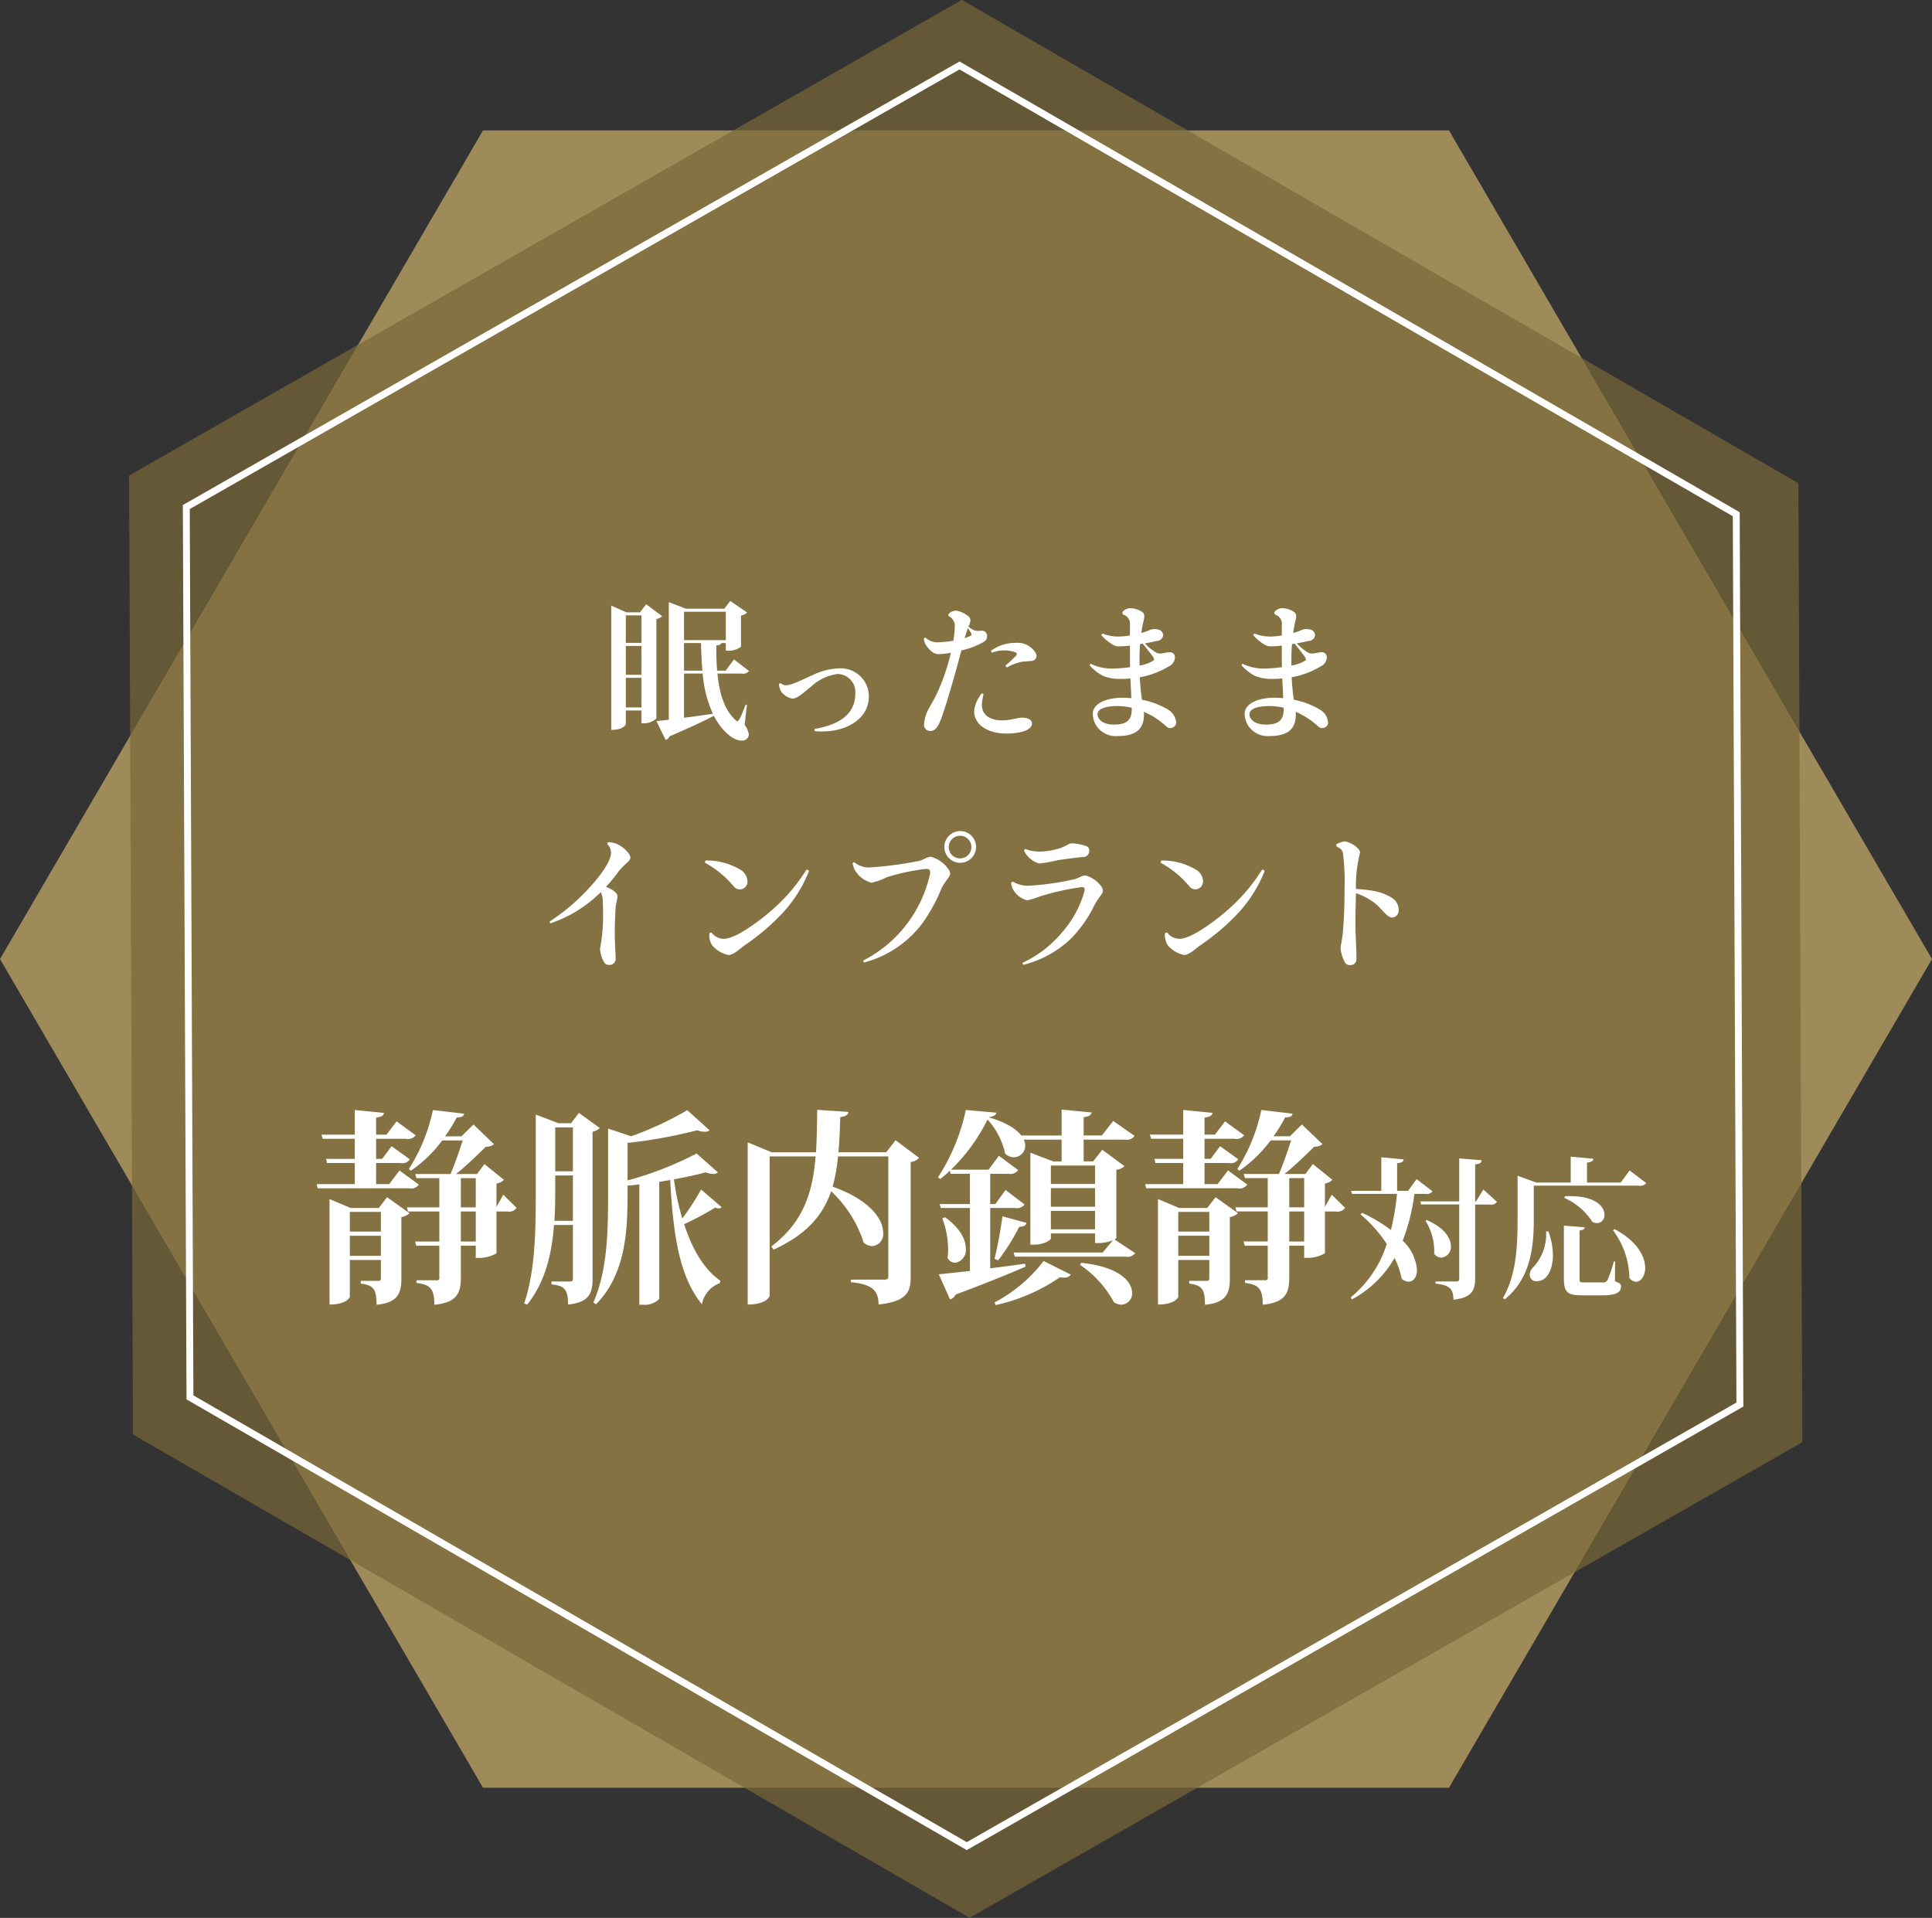 <svg id="icn_main01.svg" xmlns="http://www.w3.org/2000/svg" width="280" height="277.969" viewBox="0 0 280 277.969">
  <rect x="0" y="0" width="280" height="277.969" fill="#333333" stroke="none"/>
  <defs>
    <style>
      .cls-1 {
        fill: #9f8b59;
      }

      .cls-1, .cls-2, .cls-3, .cls-4 {
        fill-rule: evenodd;
      }

      .cls-2 {
        fill: #7a683a;
        fill-opacity: 0.7;
      }

      .cls-3 {
        fill: #333;
        fill-opacity: 0;
        stroke: #fff;
        stroke-width: 1px;
      }

      .cls-4 {
        fill: #fff;
      }
    </style>
  </defs>
  <path id="多角形_1" data-name="多角形 1" class="cls-1" d="M1765.16,653.937l70,120.093-70,120.1h-140l-70-120.1,70-120.093h140Z" transform="translate(-1555.16 -635.031)"/>
  <path id="多角形_1-2" data-name="多角形 1" class="cls-2" d="M1815.8,705.067l0.57,138.985-120.69,68.934-121.25-70.051-0.56-138.985,120.68-68.934Z" transform="translate(-1555.16 -635.031)"/>
  <path id="多角形_1-3" data-name="多角形 1" class="cls-3" d="M1806.79,709.559l0.53,129.039-112.05,64-112.58-65.04-0.53-129.039,112.06-64Z" transform="translate(-1555.16 -635.031)"/>
  <path id="眠ったまま_インプラント_" data-name="眠ったまま インプラント " class="cls-4" d="M1663.23,737.143c-0.24.661-.92,2.422-1.19,2.422a0.464,0.464,0,0,1-.28-0.176c-1.63-1.453-2.36-3.919-2.62-6.737h3.52a1.051,1.051,0,0,0,1.05-.374l-2.17-1.673-1.22,1.629h-1.23c-0.09-1.211-.13-2.444-0.11-3.677a0.794,0.794,0,0,0,.77-0.33h0.6v1.1a3.134,3.134,0,0,0,2.2-.551v-4.535a1.581,1.581,0,0,0,.88-0.44l-2.44-1.673-0.86,1.122h-5.57l-2.47-.946v17.04l-1.8.2,1.34,2.73a0.851,0.851,0,0,0,.57-0.528c3-1.277,5.04-2.246,6.41-2.973,0.7,1.387,2.38,3.589,4.03,3.589a0.949,0.949,0,0,0,1.05-.837,3.058,3.058,0,0,0-.61-1.431l0.33-2.906Zm-8.94-8.916h2.47c0.02,1.387.09,2.73,0.2,4.007h-2.67v-4.007Zm6.06-.418h-6.06v-4.117h6.06v4.117Zm-3.35,4.843a17.334,17.334,0,0,0,1.48,5.834c-1.46.2-2.91,0.418-4.19,0.573v-6.407H1657Zm-8.19-10.039-0.9,1.167h-1.96l-2.2-.969V740.82c1.85,0,2.11-.815,2.11-0.859V738h2.27v1.849a2.745,2.745,0,0,0,2.16-.682V724.748a1.545,1.545,0,0,0,.83-0.418Zm-0.68,10.215h-2.27v-4.183h2.27v4.183Zm0-4.623h-2.27V724.22h2.27v3.985Zm-2.27,5.063h2.27v4.294h-2.27v-4.294Zm35.22,2.708a4.059,4.059,0,0,0-4.31-4.073,9.367,9.367,0,0,0-3.83.969c-1.32.573-3.02,1.475-3.81,1.475a1.071,1.071,0,0,1-.79-0.286,0.363,0.363,0,0,0-.29.11,2.672,2.672,0,0,0,.29,1.035,2.606,2.606,0,0,0,1.67,1.079c0.77,0,1.94-1.145,2.77-1.806a6.951,6.951,0,0,1,3.72-1.761,2.608,2.608,0,0,1,2.62,2.818c0,3.368-2.9,4.623-5.92,5.152a0.482,0.482,0,0,0,.05.308c4.18,0.4,7.83-1.607,7.83-5v-0.022Zm12.66-12.438a1.493,1.493,0,0,0-1.04.418c-0.17.176-.11,0.33,0.09,0.44a1.634,1.634,0,0,1,.73,1.651,12.665,12.665,0,0,1-.2,1.85,16.2,16.2,0,0,1-2.09.22,2.5,2.5,0,0,1-1.92-.661,0.272,0.272,0,0,0-.26.154,2.242,2.242,0,0,0,.31.925,3.894,3.894,0,0,0,1.08,1.1,1.512,1.512,0,0,0,.85.2,11.624,11.624,0,0,0,1.68-.2,30.457,30.457,0,0,1-2.27,6.428l-0.77,1.365a7.3,7.3,0,0,0-.59,1.277,5.929,5.929,0,0,0-.27,1.409,0.889,0.889,0,0,0,.97.859c0.46,0,.92-0.33,1.32-1.277,0.73-1.673,2.33-7.331,3.13-10.391a11.366,11.366,0,0,0,3.3-1.277,0.887,0.887,0,0,0,.42-0.749,0.758,0.758,0,0,0-.84-0.836,3.27,3.27,0,0,1-.92-0.022,3.305,3.305,0,0,1-.93-0.573,2.735,2.735,0,0,0,.29-0.924,0.853,0.853,0,0,0-.22-0.507,3.956,3.956,0,0,0-1.83-.88h-0.02Zm3.72,12a4.61,4.61,0,0,0-1.12,2.532c0,2.069,2.07,3.28,4.66,3.28,1.76,0,3.72-.4,3.72-1.453,0-.7-0.92-0.858-1.47-0.858s-1.65.4-2.84,0.4c-1.59,0-2.95-.639-2.95-2.268a6.908,6.908,0,0,1,.24-1.5A0.246,0.246,0,0,0,1697.46,735.536Zm1.34-6.208a0.512,0.512,0,0,0,.11.308,4.9,4.9,0,0,1,3.35-.088c0.33,0.132.37,0.286,0.06,0.616-0.26.264-.9,0.881-1.43,1.321a0.5,0.5,0,0,0,.2.286,7.108,7.108,0,0,1,2.09-.814c0.4-.066,1.08-0.088,1.43-0.132a0.754,0.754,0,0,0,.77-0.705,0.932,0.932,0,0,0-.11-0.418,3.042,3.042,0,0,0-2.92-1.5A6.045,6.045,0,0,0,1698.8,729.328Zm-3.5-2.862,0.13-.4a4.965,4.965,0,0,1,.47.749c0.11,0.22.06,0.264-.11,0.374a5.663,5.663,0,0,1-.84.33Zm19.48,0.616a6.412,6.412,0,0,0,1.7,1.409,1.818,1.818,0,0,0,.97.22,13.716,13.716,0,0,0,1.47-.11v1.739c0,0.375,0,.837.02,1.387a23.779,23.779,0,0,1-2.46.2,6.909,6.909,0,0,1-3.22-.683,0.229,0.229,0,0,0-.17.22,6.5,6.5,0,0,0,1.98,1.541,6.308,6.308,0,0,0,2.38.419,13.16,13.16,0,0,0,1.54-.066c0.04,1.012.11,2.025,0.13,2.862q-0.66-.066-1.32-0.066c-1.9,0-4.23.638-4.27,2.333a3.649,3.649,0,0,0,.39,1.5,3.378,3.378,0,0,0,3.28,1.717c2.62,0,3.75-1.056,3.75-3.1a2.067,2.067,0,0,0-.03-0.418,11.536,11.536,0,0,1,3.28,2.135,0.835,0.835,0,0,0,1.1.045,0.773,0.773,0,0,0,.29-0.837,2.28,2.28,0,0,0-.29-0.793,2.382,2.382,0,0,0-.9-0.88,11.47,11.47,0,0,0-3.74-1.409,32.714,32.714,0,0,1-.31-3.259,12.332,12.332,0,0,0,4.18-1.563,1.516,1.516,0,0,0,.91-1.321,0.72,0.72,0,0,0-.75-0.748c-0.29,0-.69.11-0.95,0.132a1.4,1.4,0,0,1-.99-0.066,6.516,6.516,0,0,1-1.65-1.343c0.7-.132,1.3-0.264,1.67-0.352a0.951,0.951,0,0,0,.97-0.859,0.9,0.9,0,0,0-.84-0.815,1.787,1.787,0,0,0-1.12.089,6.329,6.329,0,0,1-1.21.418,14.82,14.82,0,0,1,.33-1.761c0.2-.771.09-1.079-0.24-1.3a3.329,3.329,0,0,0-1.67-.529,1.507,1.507,0,0,0-1.1.507,0.288,0.288,0,0,0,.17.462,1.393,1.393,0,0,1,.86,1.475v1.519a11.652,11.652,0,0,1-1.61.154,6.047,6.047,0,0,1-2.31-.418A0.251,0.251,0,0,0,1714.78,727.082Zm1.87,12.967c-1.82,0-2.42-.88-2.42-1.5,0-.88,1.39-1.189,2.86-1.189a9.4,9.4,0,0,1,2.09.243v0.2C1719.18,739.235,1718.61,740.049,1716.65,740.049Zm3.66-9.6c0-.616.02-1.342,0.08-2.069l0.38-.066c0.53,0.66,1.43,1.761,1.56,2.025,0.11,0.221.11,0.353,0,.419a5.135,5.135,0,0,1-2.02.726V730.45Zm16.48-3.368a6.412,6.412,0,0,0,1.7,1.409,1.818,1.818,0,0,0,.97.22,13.716,13.716,0,0,0,1.47-.11v1.739c0,0.375,0,.837.02,1.387a23.569,23.569,0,0,1-2.46.2,6.909,6.909,0,0,1-3.22-.683,0.241,0.241,0,0,0-.17.22,6.5,6.5,0,0,0,1.98,1.541,6.308,6.308,0,0,0,2.38.419,13.16,13.16,0,0,0,1.54-.066c0.04,1.012.11,2.025,0.13,2.862q-0.66-.066-1.32-0.066c-1.89,0-4.23.638-4.27,2.333a3.814,3.814,0,0,0,.39,1.5,3.389,3.389,0,0,0,3.28,1.717c2.62,0,3.75-1.056,3.75-3.1a2.067,2.067,0,0,0-.03-0.418,11.4,11.4,0,0,1,3.28,2.135,0.848,0.848,0,0,0,1.11.045,0.752,0.752,0,0,0,.28-0.837,2.3,2.3,0,0,0-1.19-1.673,11.384,11.384,0,0,0-3.74-1.409,32.714,32.714,0,0,1-.31-3.259,12.332,12.332,0,0,0,4.18-1.563,1.516,1.516,0,0,0,.91-1.321,0.715,0.715,0,0,0-.75-0.748c-0.29,0-.68.11-0.95,0.132a1.407,1.407,0,0,1-.99-0.066,6.7,6.7,0,0,1-1.65-1.343c0.71-.132,1.3-0.264,1.67-0.352a0.951,0.951,0,0,0,.97-0.859,0.884,0.884,0,0,0-.83-0.815,1.813,1.813,0,0,0-1.13.089,6.329,6.329,0,0,1-1.21.418,14.82,14.82,0,0,1,.33-1.761c0.2-.771.09-1.079-0.24-1.3a3.3,3.3,0,0,0-1.67-.529,1.527,1.527,0,0,0-1.1.507,0.292,0.292,0,0,0,.17.462,1.393,1.393,0,0,1,.86,1.475v1.519a11.652,11.652,0,0,1-1.61.154,6.081,6.081,0,0,1-2.31-.418A0.271,0.271,0,0,0,1736.79,727.082Zm1.87,12.967c-1.82,0-2.42-.88-2.42-1.5,0-.88,1.39-1.189,2.86-1.189a9.562,9.562,0,0,1,2.1.243v0.2C1741.2,739.235,1740.62,740.049,1738.66,740.049Zm3.66-9.6c0-.616.02-1.342,0.09-2.069l0.37-.066c0.53,0.66,1.43,1.761,1.56,2.025,0.11,0.221.11,0.353,0,.419a5.135,5.135,0,0,1-2.02.726V730.45Zm-99.82,34.828c0.06,0.616.06,2.113,0.06,2.994a24.2,24.2,0,0,1-.44,4.249,4.4,4.4,0,0,0,.64,2.047,0.751,0.751,0,0,0,.64.309,0.883,0.883,0,0,0,.99-0.9c0-.683-0.13-1.893-0.13-3.765,0-1.519.08-2.994,0.13-3.764,0.04-.463.26-1.1,0.26-1.564,0-.4-0.68-0.946-1.67-1.32a23.729,23.729,0,0,0,1.8-2.18c0.89-1.167,1.74-1.541,1.74-2.047a1.048,1.048,0,0,0-.24-0.595,4.366,4.366,0,0,0-1.91-1.475,4.624,4.624,0,0,0-1.06-.176,0.321,0.321,0,0,0-.13.286,1.76,1.76,0,0,1,.53,1.233c0,0.572-.27,1.585-1.96,3.721a30.049,30.049,0,0,1-6.92,6.252,0.292,0.292,0,0,0,.11.264,18.811,18.811,0,0,0,7.29-4.513A3.074,3.074,0,0,1,1642.5,765.278Zm14.94-5.526a0.369,0.369,0,0,0-.09.33,14.187,14.187,0,0,1,4.14,3.412,1.11,1.11,0,0,0,1.98-.858,2.038,2.038,0,0,0-.92-1.5A9.424,9.424,0,0,0,1657.44,759.752Zm14.6,1.321a26.044,26.044,0,0,1-5,5.856c-1.39,1.233-5.13,4.161-6.94,4.161a2.161,2.161,0,0,1-1.8-.881,0.286,0.286,0,0,0-.33.132,2.593,2.593,0,0,0,.42,1.718,4.28,4.28,0,0,0,2.33,1.387c0.77,0,1.89-1.079,2.27-1.343a32.841,32.841,0,0,0,5.72-4.888,19.6,19.6,0,0,0,3.7-5.944A0.492,0.492,0,0,0,1672.04,761.073Zm19.98-3.281a2.3,2.3,0,1,0,0-.022v0.022Zm0.64,0a1.641,1.641,0,1,1,0,.022v-0.022Zm-11.2,2.951a3.364,3.364,0,0,1-2.47-.727,0.242,0.242,0,0,0-.26.154,3,3,0,0,0,.37,1.035,3.916,3.916,0,0,0,2.38,1.761,9.921,9.921,0,0,0,2.2-.792,30.519,30.519,0,0,1,5.66-1.211c0.61,0,.72.242,0.57,0.9a18.8,18.8,0,0,1-1.87,4.866,18.5,18.5,0,0,1-7.75,7.507,0.253,0.253,0,0,0,.13.286,15.518,15.518,0,0,0,8.34-5.57,23.712,23.712,0,0,0,2.82-5.107c0.71-1.409,1.28-1.673,1.28-2.224a1.033,1.033,0,0,0-.24-0.594,4.434,4.434,0,0,0-2.6-1.828,2.475,2.475,0,0,0-.88.309,3.9,3.9,0,0,1-1.04.352,56.157,56.157,0,0,1-6.62.881h-0.02Zm30.57-1.5a0.886,0.886,0,0,0,.99-0.88,0.663,0.663,0,0,0-.42-0.705,7.968,7.968,0,0,0-2-.4,1.237,1.237,0,0,0-.7.2,7.3,7.3,0,0,1-1.13.507,9.952,9.952,0,0,1-2.77.484,5.907,5.907,0,0,1-2.22-.352,0.246,0.246,0,0,0-.2.242,3.515,3.515,0,0,0,2.22,1.849,23.766,23.766,0,0,0,2.64-.484C1709.41,759.554,1710.95,759.356,1712.03,759.245Zm-10.32,3.743a2.275,2.275,0,0,0,.22.859,3.313,3.313,0,0,0,2.07,1.673,8.93,8.93,0,0,0,1.69-.506,37.178,37.178,0,0,1,6.21-1.409c0.44,0,.5.2,0.44,0.528a15.109,15.109,0,0,1-3.26,6.032,16.406,16.406,0,0,1-5.7,4.4,0.368,0.368,0,0,0,.09.309,15.512,15.512,0,0,0,6.91-3.809,18.471,18.471,0,0,0,3.37-4.8c0.68-1.3,1.25-1.651,1.25-2.157a1.128,1.128,0,0,0-.24-0.617,4.294,4.294,0,0,0-2.31-1.585,2.139,2.139,0,0,0-.86.287,4.377,4.377,0,0,1-1.08.352,40.982,40.982,0,0,1-6.16.858,4.261,4.261,0,0,1-2.36-.572A0.286,0.286,0,0,0,1701.71,762.988Zm21.77-3.236a0.369,0.369,0,0,0-.09.33,14.318,14.318,0,0,1,4.14,3.412,1.146,1.146,0,0,0,.92.441,1.17,1.17,0,0,0,1.06-1.3,2.021,2.021,0,0,0-.93-1.5A9.391,9.391,0,0,0,1723.48,759.752Zm14.59,1.321a25.788,25.788,0,0,1-5,5.856c-1.38,1.233-5.13,4.161-6.93,4.161a2.167,2.167,0,0,1-1.81-.881,0.286,0.286,0,0,0-.33.132,2.713,2.713,0,0,0,.42,1.718,4.3,4.3,0,0,0,2.34,1.387c0.77,0,1.89-1.079,2.26-1.343a32.56,32.56,0,0,0,5.73-4.888,19.551,19.551,0,0,0,3.69-5.944A0.476,0.476,0,0,0,1738.07,761.073Zm10.76-3.677a0.575,0.575,0,0,0,.09.374,1.206,1.206,0,0,1,.9,1.145,32.917,32.917,0,0,1,.2,5.02c0,1.871-.06,3.963-0.17,5.218a17.986,17.986,0,0,1-.33,2.729,2.378,2.378,0,0,0,.02,1.189,5.5,5.5,0,0,0,.53,1.431,0.814,0.814,0,0,0,.86.4,0.822,0.822,0,0,0,.81-0.881c0.02-.66-0.04-1.959-0.11-3.611-0.07-1.959.02-4.645,0.04-5.922a8.89,8.89,0,0,1,2.36,1.167c1.45,0.969,2,2.356,2.93,2.356a1.006,1.006,0,0,0,.9-1.145,2.051,2.051,0,0,0-.99-1.717,7.518,7.518,0,0,0-2.75-1.013,23.19,23.19,0,0,0-2.45-.264,19.783,19.783,0,0,1,.6-5.284,0.791,0.791,0,0,0-.29-0.55,3.432,3.432,0,0,0-1.91-1.057A3.2,3.2,0,0,0,1748.83,757.4Z" transform="translate(-1555.16 -635.031)"/>
  <path id="静脈内鎮静対応_" data-name="静脈内鎮静対応 " class="cls-4" d="M1627.11,809.959v-3.393a1.933,1.933,0,0,0,1.08-.54l-2.82-2.282-1.08,1.441h-3.03c1.5-1.2,3.21-2.882,4.32-3.963a1.59,1.59,0,0,0,1.17-.36l-2.97-2.852-1.74,1.711h-2.37a22.456,22.456,0,0,0,1.68-2.732c0.78-.03.99-0.18,1.08-0.541l-4.53-.54a25.426,25.426,0,0,1-3.49,8.557l0.3,0.24a19.007,19.007,0,0,0,4.54-4.384h2.97c-0.45,1.351-1.14,3.453-1.77,4.864h-5.11l0.18,0.6h3.31v4.233h-4.69l0.15,0.6h4.54v4.353h-3.52l0.18,0.6h3.34v4.594a0.338,0.338,0,0,1-.39.42h-2.92v0.391c1.87,0.24,2.59.69,2.59,3.152,3.36-.3,3.84-1.8,3.84-3.933v-4.624h2.16v1.772h0.57a5.026,5.026,0,0,0,2.43-.661V810.62h1.59a1.271,1.271,0,0,0,1.32-.541l-1.92-1.891Zm-21.13.15-3.06-1.291V824.1c2.49,0,2.94-1.051,2.94-1.111v-5.344h4.5v2.582c0,0.36-.09.451-0.36,0.451h-2.55v0.39c1.86,0.24,2.28.81,2.28,3.062,3.15-.27,3.6-1.771,3.6-3.783V811.43a2.1,2.1,0,0,0,1.17-.57l-3.24-2.312-1.2,1.561h-4.08Zm18.13-4.323v4.233h-2.16v-4.233h2.16Zm-2.16,9.187V810.62h2.16v4.353h-2.16Zm-11.59-1.441h-4.5V810.68h4.5v2.852Zm-4.5.6h4.5v2.913h-4.5v-2.913Zm5.7-7.476h-1.89v-3.062h3.51a1.3,1.3,0,0,0,1.38-.54l-2.64-1.892-1.38,1.832h-0.87v-2.913h4.32a1.368,1.368,0,0,0,1.41-.51l-2.76-2.012-1.47,1.922h-1.5v-2.462c0.81-.12,1.08-0.3,1.14-0.691l-4.23-.42v3.573h-4.83l0.18,0.6h4.65v2.913h-4.17l0.15,0.6h4.02v3.062h-5.53l0.15,0.6h13.27a1.3,1.3,0,0,0,1.38-.541l-2.79-2.041Zm26.36-8.827h-1.81l-3.3-1.261v10.118c0,6.275,0,12.28-1.68,17.234l0.42,0.21c2.67-3.3,3.6-7.536,3.9-11.559h2.74v7.746c0,0.33-.09.451-0.39,0.451h-2.71v0.42c1.83,0.18,2.4.66,2.4,2.912,3.1-.3,3.55-1.711,3.55-3.723V799.06a2.006,2.006,0,0,0,1.05-.54l-3.03-2.192Zm0.27,6.966h-2.56V798.43h2.56V804.8Zm-2.56.6h2.56v6.576h-2.68c0.12-1.862.12-3.663,0.12-5.315V805.4Zm20.48-3.182a48.972,48.972,0,0,1-10,3.9v-5.434a71.519,71.519,0,0,0,10.09-1.832,3.237,3.237,0,0,0,1.08.21,0.986,0.986,0,0,0,.72-0.21l-3.24-2.912a46.714,46.714,0,0,1-8.14,3.783l-3.33-1.111v9.367c0,5.255-.06,11.109-2.13,15.823l0.39,0.27c4.41-4.5,4.56-11.049,4.56-16.032v-1.171a16.259,16.259,0,0,0,1.71-.181V824.13h0.51a2.917,2.917,0,0,0,2.37-.84V806.326l1.59-.27c0.45,8.377,1.42,14.111,4.6,18.014a4.047,4.047,0,0,1,2.58-3.062l0.09-.361c-2.34-1.591-4.08-4.563-5.25-8.2a39.257,39.257,0,0,0,4.5-2.4,1.237,1.237,0,0,0,.51.12,0.5,0.5,0,0,0,.42-0.18l-2.97-2.552a38.618,38.618,0,0,1-2.73,4.2,37.681,37.681,0,0,1-1.21-5.674c1.75-.33,3.31-0.661,4.6-1.021a3.377,3.377,0,0,0,1.08.24,0.96,0.96,0,0,0,.69-0.24Zm27.49-.18h-6.93c0.15-1.592.21-3.3,0.27-5.1,0.9-.12,1.14-0.361,1.17-0.751l-4.51-.3c-0.03,2.192-.06,4.233-0.18,6.155H1667l-3.48-1.441V824.1c2.76,0,3.18-1.171,3.18-1.261V802.633h6.66c-0.42,5.314-1.8,9.548-6.42,13.061l0.33,0.45c4.8-2.192,7.15-4.984,8.35-8.467a17.707,17.707,0,0,1,4.71,7.446,1.958,1.958,0,0,0,1.26.511,1.727,1.727,0,0,0,1.56-1.952c0-1.861-1.77-4.684-7.32-6.665a24.716,24.716,0,0,0,.78-4.384h7.29v17.384c0,0.39-.18.48-0.63,0.48h-4.8v0.361c2.73,0.3,4.02.93,4.02,3.242,4.17-.45,4.65-1.891,4.65-3.993V803.444a1.959,1.959,0,0,0,1.23-.6l-3.42-2.552Zm33.35,2.522a1.7,1.7,0,0,0,1.17-.511l-3.21-2.372-1.32,1.682h-1.38V800.2h5.94a1.4,1.4,0,0,0,1.44-.54l-3.09-2.162-1.65,2.1h-2.64v-2.642c0.81-.12,1.08-0.3,1.14-0.691l-4.33-.42V799.6h-5.85c-0.72-.931-2.16-1.892-4.74-2.642,0.78-.12,1.05-0.3,1.14-0.661l-4.44-.39a28.74,28.74,0,0,1-4.03,9.758l0.33,0.24a12.751,12.751,0,0,0,1.38-1.2l0.12,0.45h2.8v4.384h-4.39l0.18,0.57h4.21v9.127c-1.93.211-3.52,0.391-4.51,0.481l1.62,3.633a1.218,1.218,0,0,0,.81-0.691c4.69-1.741,7.93-3.092,10.15-4.053l-0.09-.42c-1.74.24-3.45,0.48-5.04,0.66v-8.737h3.57a1.4,1.4,0,0,0,1.41-.51l-2.76-2.1-1.47,2.042h-0.75v-4.384h2.67a1.375,1.375,0,0,0,1.38-.54l-2.79-2.072-1.5,2.012h-5.44a26.49,26.49,0,0,0,5.29-7.266,10.657,10.657,0,0,1,2.55,4.924,1.754,1.754,0,0,0,1.26.54,1.652,1.652,0,0,0,1.65-1.681,1.952,1.952,0,0,0-.21-0.871h5.49v3.153h-1.23l-3.3-1.261v13.33H1705c1.53,0,2.46-.69,2.46-0.9V813.8h6.4v1.381a5.826,5.826,0,0,0,2.58-.39l-1.47,1.771h-12.91l0.18,0.6h16.03a1.367,1.367,0,0,0,1.41-.511l-3-1.981a0.424,0.424,0,0,0,.27-0.24v-9.878Zm-9.49,5.374v-2.7h6.4v2.7h-6.4Zm6.4-3.3h-6.4v-2.672h6.4v2.672Zm-6.4,3.9h6.4V813.2h-6.4v-2.673Zm-1.05,7.266a21.511,21.511,0,0,1-7.11,6l0.15,0.39a26.269,26.269,0,0,0,9.3-4.023,3.64,3.64,0,0,0,.54.03,1.1,1.1,0,0,0,1.06-.42Zm-6.6-.09a30.005,30.005,0,0,0,3.06-4.864c0.72-.03.96-0.21,1.05-0.57l-3.48-.961a62.211,62.211,0,0,1-1.14,6.155Zm-8.08-6.1a13.086,13.086,0,0,1,.84,4.5,8.312,8.312,0,0,1-.09,1.261,1.363,1.363,0,0,0,1.11.69,1.86,1.86,0,0,0,1.54-2.071c0-1.261-.76-2.912-3.01-4.534Zm19.97,6.756a15.251,15.251,0,0,1,4.89,5.4,2.094,2.094,0,0,0,1.08.36,1.607,1.607,0,0,0,1.56-1.711c0-1.591-1.8-3.783-7.38-4.354Zm35.48-8.407v-3.393a1.933,1.933,0,0,0,1.08-.54l-2.83-2.282-1.08,1.441h-3.03c1.5-1.2,3.21-2.882,4.32-3.963a1.6,1.6,0,0,0,1.18-.36l-2.98-2.852-1.74,1.711h-2.37a22.456,22.456,0,0,0,1.68-2.732c0.78-.03.99-0.18,1.08-0.541l-4.53-.54a25.414,25.414,0,0,1-3.48,8.557l0.3,0.24a18.968,18.968,0,0,0,4.53-4.384h2.97c-0.45,1.351-1.14,3.453-1.77,4.864h-5.1l0.18,0.6h3.3v4.233h-4.68l0.15,0.6h4.53v4.353h-3.51l0.18,0.6h3.33v4.594a0.338,0.338,0,0,1-.39.42h-2.91v0.391c1.86,0.24,2.58.69,2.58,3.152,3.36-.3,3.84-1.8,3.84-3.933v-4.624h2.16v1.772h0.57a5.08,5.08,0,0,0,2.44-.661V810.62h1.59a1.271,1.271,0,0,0,1.32-.541l-1.92-1.891Zm-21.14.15-3.06-1.291V824.1c2.49,0,2.94-1.051,2.94-1.111v-5.344h4.5v2.582c0,0.36-.09.451-0.36,0.451h-2.55v0.39c1.86,0.24,2.28.81,2.28,3.062,3.16-.27,3.61-1.771,3.61-3.783V811.43a2.1,2.1,0,0,0,1.17-.57l-3.24-2.312-1.21,1.561h-4.08Zm18.13-4.323v4.233h-2.16v-4.233h2.16Zm-2.16,9.187V810.62h2.16v4.353h-2.16Zm-11.59-1.441h-4.5V810.68h4.5v2.852Zm-4.5.6h4.5v2.913h-4.5v-2.913Zm5.71-7.476h-1.9v-3.062h3.52a1.3,1.3,0,0,0,1.38-.54l-2.64-1.892-1.38,1.832h-0.88v-2.913h4.33a1.368,1.368,0,0,0,1.41-.51l-2.76-2.012-1.47,1.922h-1.51v-2.462c0.81-.12,1.09-0.3,1.15-0.691l-4.24-.42v3.573h-4.83l0.18,0.6h4.65v2.913h-4.17l0.15,0.6h4.02v3.062h-5.52l0.15,0.6h13.27a1.3,1.3,0,0,0,1.38-.541l-2.79-2.041Zm28.83-.727-1.23,1.7h-1.59v-3.985c0.68-.088.9-0.242,0.95-0.572l-3.24-.308v4.865h-4.38l0.13,0.441h6.52a35.919,35.919,0,0,1-.88,5.239,21.34,21.34,0,0,0-4.18-2.487l-0.22.22a19.678,19.678,0,0,1,3.8,4.293,16.371,16.371,0,0,1-5.21,7.727l0.15,0.308a15.684,15.684,0,0,0,6.19-6.01,12.076,12.076,0,0,1,1.03,3.016,1.649,1.649,0,0,0,1.01.419c0.69,0,1.21-.661,1.21-1.718a6.587,6.587,0,0,0-2.07-4.227,29.125,29.125,0,0,0,1.7-6.78h1.56a1.068,1.068,0,0,0,1.06-.375Zm8.61,3.236h-0.12v-5.371c0.78-.088.91-0.265,0.93-0.6l-3.24-.264v6.23h-5.63l0.11,0.441h5.52v10.743a0.354,0.354,0,0,1-.41.419h-3.02v0.308c2.07,0.264,2.55.7,2.6,2.334,2.75-.287,3.14-1.476,3.14-3.061V809.606h2.12a1.068,1.068,0,0,0,1.05-.375l-1.98-1.8Zm-7.31,2.818a8.239,8.239,0,0,1,1.25,4.756,1.325,1.325,0,0,0,1.04.572,1.548,1.548,0,0,0,1.38-1.673c0-1.123-.86-2.6-3.45-3.765Zm28.28-5.548h-4.88v-2.884c0.68-.11.9-0.264,0.92-0.572l-3.28-.308v3.764h-4.97l-2.73-.99v6.164c0,3.831-.14,8.146-2.12,11.558l0.27,0.176c3.96-3.192,4.2-8.123,4.2-11.734v-4.733h15.21a1.068,1.068,0,0,0,1.08-.375l-2.4-1.827Zm-8.16,2.224a9.338,9.338,0,0,1,4.07,3.479,1.63,1.63,0,0,0,.66.176,1.136,1.136,0,0,0,1.08-1.233c0-1.211-1.43-2.884-5.73-2.664Zm7.17,9.2a18.359,18.359,0,0,1-.92,2.708,0.7,0.7,0,0,1-.75.33h-2.69c-0.59,0-.61-0.044-0.61-0.617V813.37c0.59-.066.7-0.22,0.75-0.462l-3.02-.242v7.573c0,2.07.44,2.532,2.69,2.532h2.88c2.07,0,2.71-.462,2.71-1.3,0-.33-0.11-0.44-0.88-0.748l0.02-2.862h-0.18Zm-0.11-4.492a11.781,11.781,0,0,1,2.36,6.869,1.252,1.252,0,0,0,.97.573c0.7,0,1.32-.837,1.32-2.026,0-1.585-1.08-3.808-4.45-5.614Zm-9.71.154a7.057,7.057,0,0,1-1.78,5.108,1.641,1.641,0,0,0-.59,1.167,0.921,0.921,0,0,0,1.03.925c1.72,0,2.33-2.114,2.33-3.743a9.847,9.847,0,0,0-.66-3.457h-0.33Z" transform="translate(-1555.16 -635.031)"/>
</svg>
